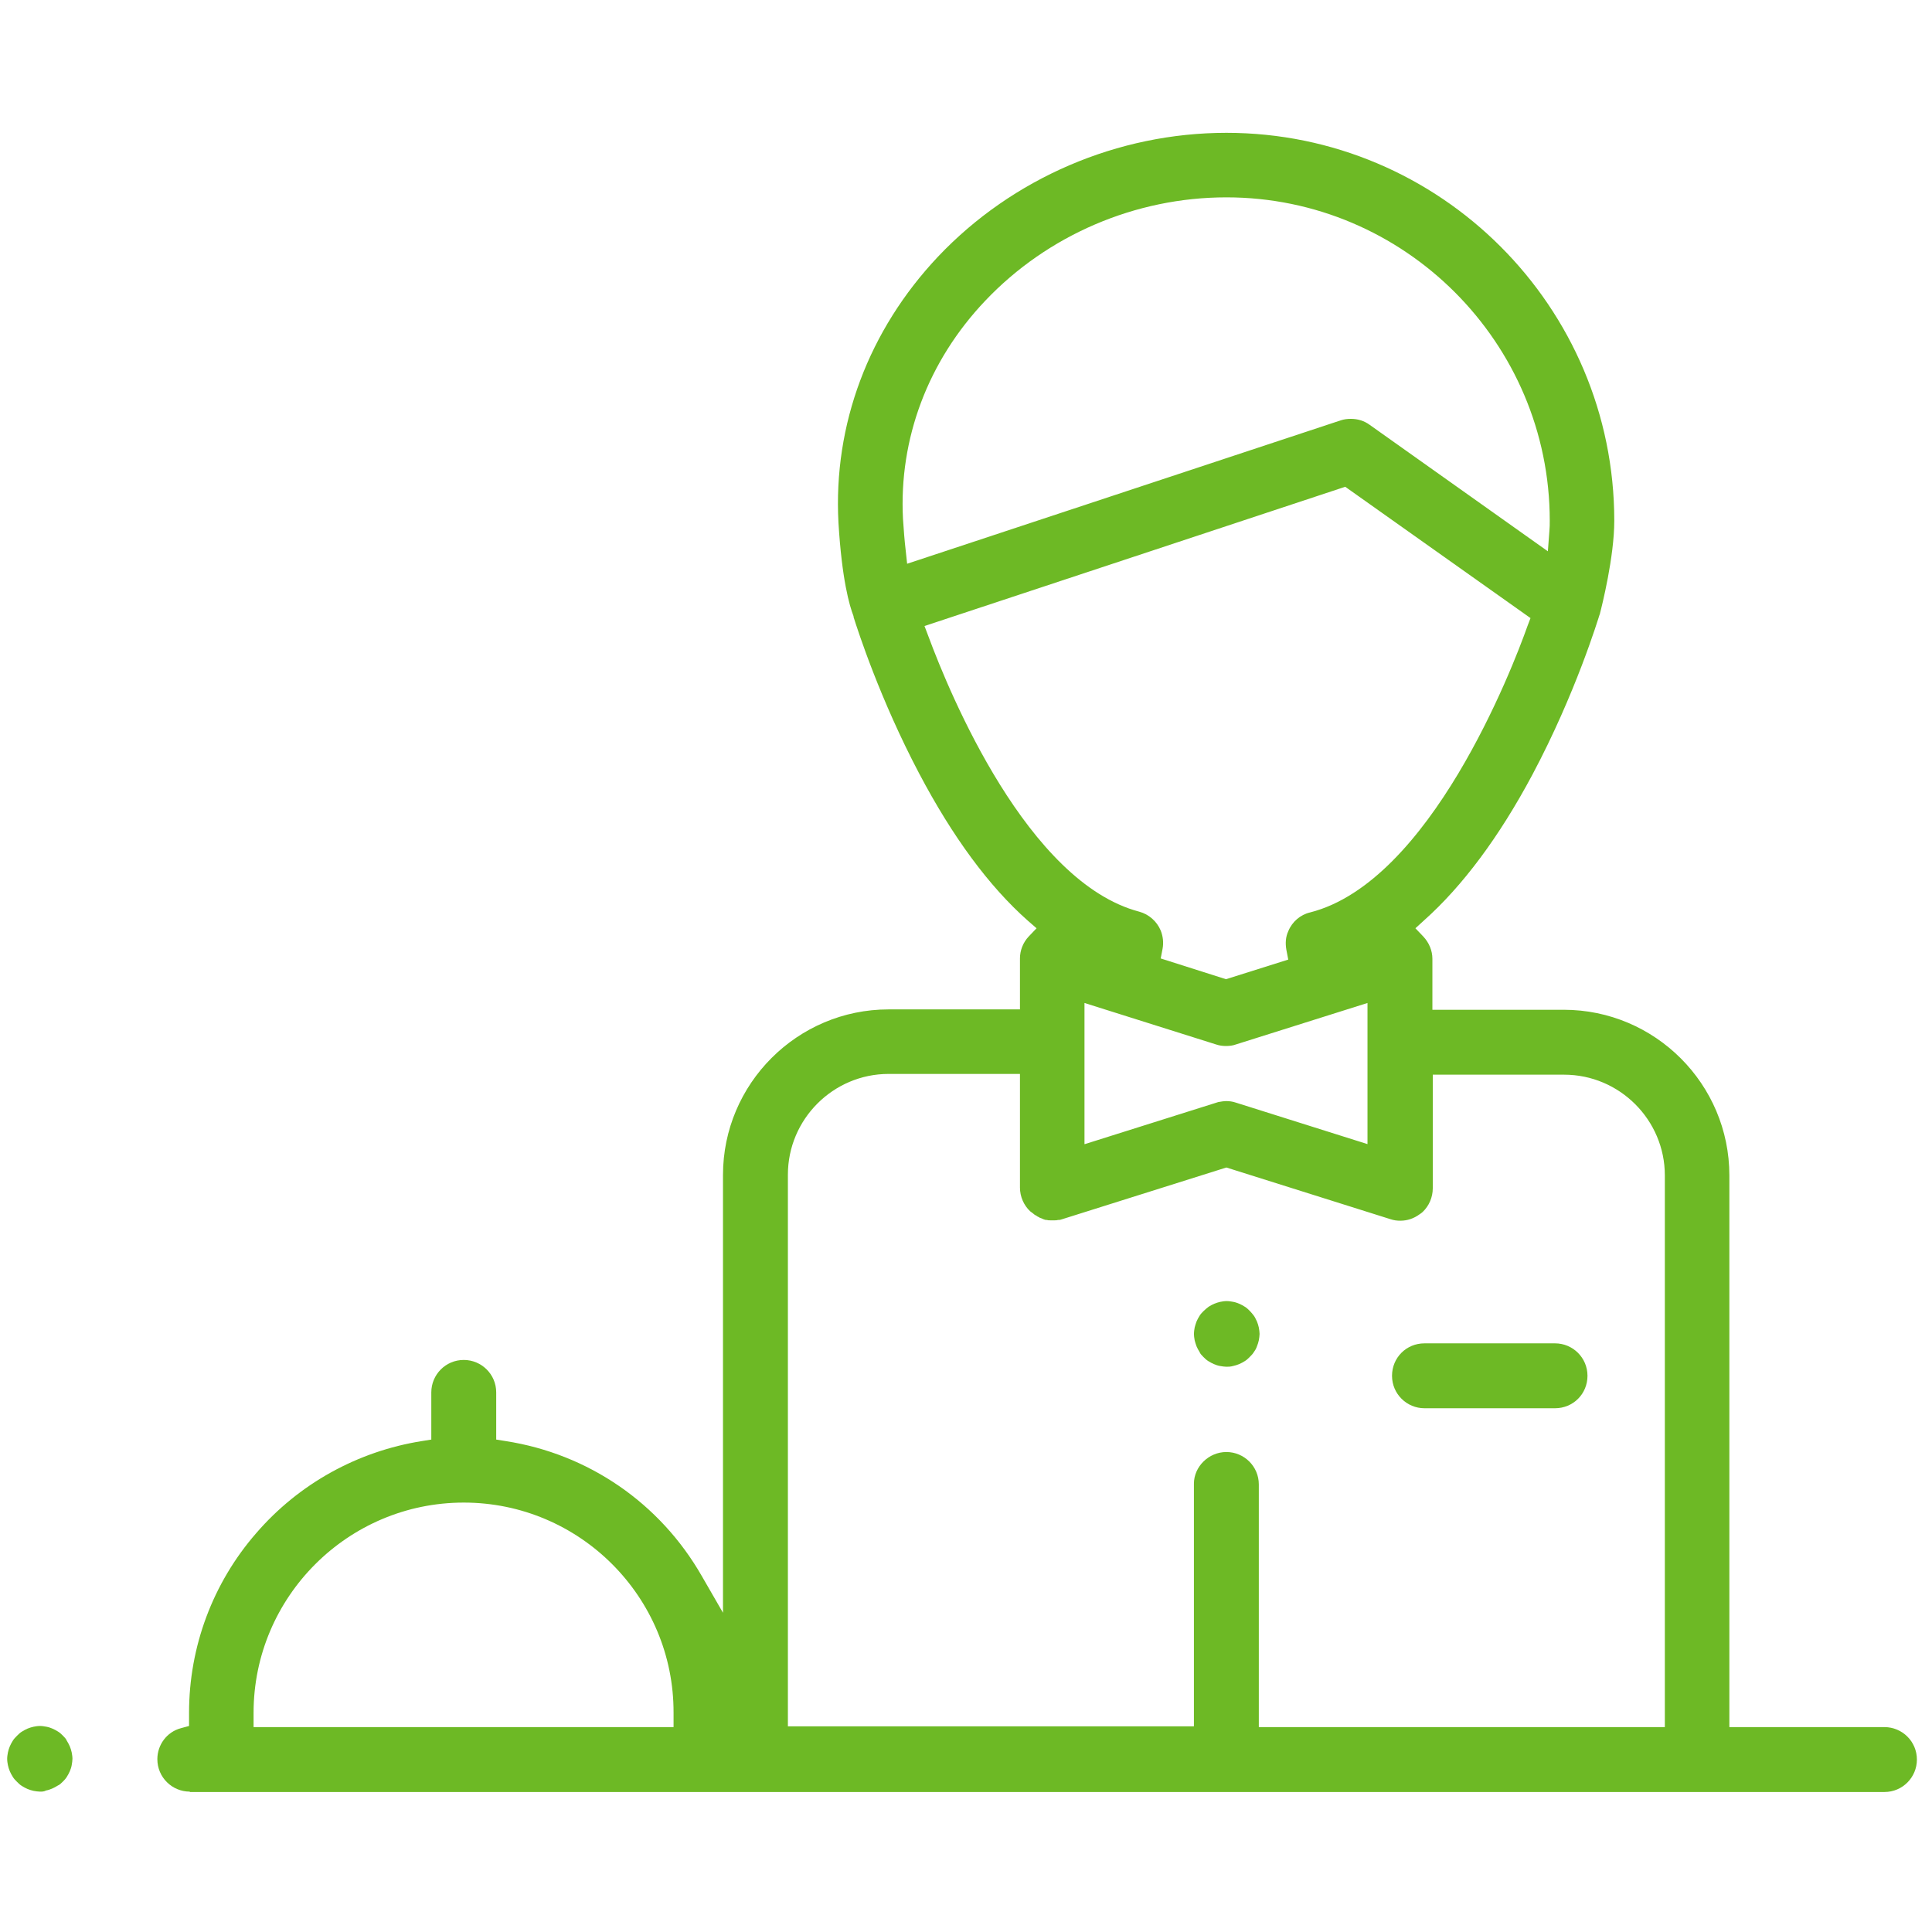 <?xml version="1.0" encoding="utf-8"?>
<!-- Generator: Adobe Illustrator 21.0.2, SVG Export Plug-In . SVG Version: 6.00 Build 0)  -->
<svg version="1.1" id="Layer_1" xmlns="http://www.w3.org/2000/svg" xmlns:xlink="http://www.w3.org/1999/xlink" x="0px" y="0px"
	 viewBox="0 0 512 512" style="enable-background:new 0 0 512 512;" xml:space="preserve">
<style type="text/css">
	.st0{display:none;}
	.st1{display:inline;}
	.st2{fill:#6DB925;}
</style>
<g class="st0">
	<g class="st1">
		<path class="st2" d="M500.4,455.7h-38.1V312.5c0-25.9-21-46.9-46.9-46.9h-31.8v-10.5c0-3-1.2-5.8-3.2-8
			c10.5-9.3,20.3-22.5,29.3-39.4c11.7-21.8,17.8-42,18.1-42.9c0-0.1,0-0.2,0.1-0.3c0,0,0-0.1,0-0.1c0.4-1.5,3.9-15.3,3.9-25.4
			c0-58.4-47.5-105.8-105.8-105.8c-29.6,0-58.2,12.3-78.5,33.7c-19,20.1-28.7,45.9-27.3,72.7c0.8,15.3,2.9,22.7,4.2,25.8
			c1.1,3.7,7.1,22.2,17.6,42c9.1,17.2,18.9,30.5,29.5,39.9c-1.9,2.1-3.1,4.9-3.1,7.8v10.5h-31.8c-25.9,0-46.9,21-46.9,46.9v104.7
			c-11.3-19.6-31-33.7-54.2-37.3V370c0-6.4-5.2-11.6-11.6-11.6s-11.6,5.2-11.6,11.6v9.9C76,385.5,48.1,417,48.1,454.9v1.3
			c-4.8,1.4-8.4,5.8-8.4,11.1c0,6.4,5.2,11.6,11.6,11.6h8.4h128.5h13.1h249.4h49.7c6.4,0,11.6-5.2,11.6-11.6
			S506.8,455.7,500.4,455.7z M176.6,455.7H71.3v-0.8c0-29,23.6-52.7,52.7-52.7c29,0,52.7,23.6,52.7,52.7L176.6,455.7L176.6,455.7z
			 M243.3,138.4c-1.1-20.4,6.3-40.1,21-55.5c16-16.8,38.5-26.5,61.7-26.5c45.6,0,82.7,37.1,82.7,82.7c0,0.8,0,1.6-0.1,2.5
			l-42.9-30.4c-3-2.1-6.8-2.7-10.3-1.5l-111.4,36.8C243.7,144.1,243.5,141.5,243.3,138.4z M249.9,168.8L357,133.4l46,32.6
			c-8.5,23.7-29.1,67.3-55.5,74c-3.5,0.9-6.4,3.4-7.8,6.8c-0.9,2.1-1.1,4.4-0.7,6.6l-13,4.1l-13.9-4.4c0.4-2.2,0.2-4.4-0.7-6.5
			c-1.4-3.4-4.2-5.9-7.8-6.8C278.5,233.2,258.9,192.9,249.9,168.8z M360.5,270.9v6.3v22.9l-31-9.8c-1.1-0.4-2.3-0.5-3.5-0.5
			c-0.8,0-1.6,0.1-2.3,0.2c-0.4,0.1-0.8,0.2-1.1,0.3l-31,9.8v-22.9v-6.3l13.5,4.2l17.5,5.5c1.1,0.4,2.3,0.5,3.5,0.5s2.3-0.2,3.5-0.5
			L360.5,270.9z M439.1,455.7H337.6v-61.3c0-6.4-5.2-11.6-11.6-11.6s-11.6,5.2-11.6,11.6v61.3H212.8V312.5
			c0-13.1,10.6-23.7,23.7-23.7h31.8v27.1c0,3.2,1.3,6.3,3.7,8.5c0.3,0.3,0.7,0.6,1.1,0.9c0.3,0.2,0.7,0.5,1,0.7
			c0.1,0.1,0.2,0.1,0.3,0.2c0.3,0.2,0.7,0.4,1,0.5c0,0,0,0,0.1,0c0.4,0.2,0.7,0.3,1.1,0.4c0.1,0,0.2,0.1,0.3,0.1
			c0.4,0.1,0.7,0.2,1.1,0.2c0,0,0.1,0,0.1,0c0.4,0.1,0.8,0.1,1.2,0.1c0.1,0,0.2,0,0.3,0c0.1,0,0.3,0,0.4,0c0.2,0,0.5,0,0.7,0
			c0,0,0.1,0,0.1,0c0.4,0,0.8-0.1,1.2-0.2c0.1,0,0.2,0,0.3-0.1c0.4-0.1,0.8-0.2,1.2-0.3l42.6-13.4l42.6,13.4
			c3.5,1.1,7.4,0.5,10.3-1.7c0.4-0.3,0.7-0.6,1.1-0.9c2.3-2.2,3.7-5.2,3.7-8.5v-27.1h31.8c13.1,0,23.7,10.6,23.7,23.7V455.7z"/>
		<path class="st2" d="M51.3,475.8c-4.7,0-8.6-3.8-8.6-8.6c0-3.8,2.5-7.2,6.2-8.2l2.2-0.6v-3.5c0-17.5,6.3-34.4,17.8-47.6
			c11.3-13.1,26.9-21.7,43.9-24.4l2.5-0.4V370c0-4.7,3.8-8.6,8.6-8.6c4.7,0,8.6,3.8,8.6,8.6v12.5l2.5,0.4
			c21.9,3.4,40.9,16.4,52,35.8l5.6,9.7v-116c0-24.2,19.7-43.9,43.9-43.9h34.8v-13.5c0-2.1,0.8-4.2,2.3-5.8l2.1-2.2l-2.3-2
			c-10.3-9.1-20-22.3-28.8-39c-10.4-19.7-16.3-38-17.4-41.5l0-0.1l0-0.1c-1.1-2.8-3.1-9.8-4-24.8c-1.4-26,8-51,26.4-70.5
			c19.7-20.8,47.6-32.8,76.4-32.8c56.7,0,102.8,46.1,102.8,102.8c0,9.6-3.3,22.7-3.8,24.6c0,0,0,0.1,0,0.1l-0.1,0.2
			c-0.3,0.9-6.3,20.8-17.8,42.4c-8.8,16.5-18.5,29.5-28.7,38.6l-2.3,2.1l2.1,2.2c1.5,1.6,2.4,3.7,2.4,5.9v13.5h34.8
			c24.2,0,43.9,19.7,43.9,43.9v146.2h41.1c4.7,0,8.6,3.8,8.6,8.6c0,4.7-3.8,8.6-8.6,8.6H51.3z M326,385.8c4.7,0,8.6,3.8,8.6,8.6
			v64.3h107.6V312.5c0-14.7-12-26.7-26.7-26.7h-34.8v30.1c0,2.4-1,4.7-2.7,6.3c-0.2,0.2-0.5,0.4-0.8,0.6c-1.5,1.1-3.2,1.7-5.1,1.7
			c-0.9,0-1.7-0.1-2.6-0.4L326,310.4l-43.5,13.7c-0.3,0.1-0.6,0.2-0.9,0.2l-0.2,0c-0.3,0.1-0.6,0.1-0.9,0.1l-0.1,0
			c-0.2,0-0.4,0-0.6,0l-0.5,0c-0.3,0-0.6,0-0.9-0.1l-0.1,0c-0.3,0-0.5-0.1-0.8-0.2l-0.2-0.1c-0.2-0.1-0.5-0.2-0.8-0.3l-0.1-0.1
			c-0.2-0.1-0.5-0.2-0.7-0.4l-0.2-0.1c-0.2-0.1-0.5-0.3-0.7-0.5c-0.3-0.2-0.5-0.4-0.8-0.6c-1.7-1.6-2.7-3.9-2.7-6.3v-30.1h-34.8
			c-14.7,0-26.7,12-26.7,26.7v146.2h107.6v-64.3C317.4,389.7,321.3,385.8,326,385.8z M123.9,399.2c-30.7,0-55.7,25-55.7,55.7v3.8
			h111.3l0-3.8C179.6,424.2,154.6,399.2,123.9,399.2z M288.5,304.2l34.9-11c0.3-0.1,0.6-0.2,0.8-0.2c0.6-0.1,1.2-0.2,1.7-0.2
			c0.9,0,1.7,0.1,2.6,0.4l34.9,11v-37.4l-34.9,11c-0.8,0.3-1.7,0.4-2.6,0.4c-0.9,0-1.7-0.1-2.6-0.4l-34.9-11V304.2z M246,166.9
			l1.1,2.9c5.6,15.1,26.2,65,55.8,72.8c2.6,0.7,4.7,2.6,5.7,5c0.6,1.5,0.8,3.2,0.5,4.8l-0.5,2.6l17.3,5.5l16.5-5.2l-0.5-2.6
			c-0.3-1.7-0.2-3.4,0.5-4.9c1-2.5,3.2-4.4,5.8-5c31.8-8.1,53.6-64.6,57.6-75.9l0.8-2.1l-49.1-34.8L246,166.9z M326,53.3
			c-24.1,0-47.4,10-63.9,27.4c-15.2,16-22.9,36.6-21.8,57.8c0.2,2.9,0.4,5.7,0.7,8.2l0.4,3.7l114.9-38c0.9-0.3,1.8-0.4,2.7-0.4
			c1.8,0,3.5,0.5,5,1.6l47.2,33.5l0.4-5.3c0.1-1,0.1-1.9,0.1-2.8C411.7,91.8,373.2,53.3,326,53.3z"/>
	</g>
</g>
<g class="st0">
	<g class="st1">
		<path class="st2" d="M22.9,465c-0.2-0.7-0.4-1.5-0.7-2.2c-0.3-0.7-0.6-1.4-1.1-2c-0.4-0.6-0.9-1.2-1.4-1.8c-0.5-0.5-1.1-1-1.8-1.4
			c-0.6-0.4-1.3-0.8-2-1.1s-1.4-0.5-2.2-0.7c-1.5-0.3-3-0.3-4.5,0c-0.7,0.2-1.5,0.4-2.2,0.7c-0.7,0.3-1.4,0.6-2,1.1
			c-0.6,0.4-1.2,0.9-1.8,1.4s-1,1.1-1.4,1.8c-0.4,0.6-0.8,1.3-1.1,2c-0.3,0.7-0.5,1.4-0.7,2.2c-0.1,0.8-0.2,1.5-0.2,2.3
			s0.1,1.5,0.2,2.3s0.4,1.5,0.7,2.2c0.3,0.7,0.6,1.4,1.1,2c0.4,0.6,0.9,1.2,1.4,1.8c0.5,0.5,1.1,1,1.8,1.4c0.6,0.4,1.3,0.8,2,1.1
			c0.7,0.3,1.4,0.5,2.2,0.7c0.8,0.1,1.5,0.2,2.3,0.2c0.8,0,1.5-0.1,2.3-0.2s1.5-0.4,2.2-0.7c0.7-0.3,1.4-0.6,2-1.1
			c0.6-0.4,1.2-0.9,1.8-1.4c0.5-0.5,1-1.1,1.4-1.8c0.4-0.6,0.8-1.3,1.1-2c0.3-0.7,0.5-1.4,0.7-2.2c0.1-0.7,0.2-1.5,0.2-2.3
			S23.1,465.7,22.9,465z"/>
		<path class="st2" d="M11.6,475.8c-0.5,0-1.1-0.1-1.7-0.2c-0.5-0.1-1.1-0.3-1.6-0.5c-0.5-0.2-1-0.5-1.5-0.8
			c-0.5-0.3-0.9-0.7-1.3-1.1c-0.4-0.4-0.8-0.8-1.1-1.3c-0.3-0.5-0.6-1-0.8-1.5c-0.2-0.5-0.4-1.1-0.5-1.6c-0.1-0.5-0.2-1.1-0.2-1.7
			c0-0.6,0.1-1.1,0.2-1.7c0.1-0.5,0.3-1.1,0.5-1.6c0.2-0.5,0.5-1,0.8-1.5c0.3-0.5,0.7-0.9,1.1-1.3c0.4-0.4,0.8-0.8,1.3-1.1
			c0.5-0.3,1-0.6,1.5-0.8c0.5-0.2,1.1-0.4,1.6-0.5c0.5-0.1,1.1-0.2,1.7-0.2s1.1,0.1,1.7,0.2c0.6,0.1,1.1,0.3,1.6,0.5
			c0.5,0.2,1,0.5,1.5,0.8c0.5,0.3,0.9,0.7,1.3,1.1c0.4,0.4,0.8,0.8,1,1.3c0.3,0.5,0.6,1,0.8,1.5c0.2,0.5,0.4,1.1,0.5,1.6
			c0.1,0.6,0.2,1.1,0.2,1.7c0,0.5-0.1,1.1-0.2,1.7c-0.1,0.6-0.3,1.1-0.5,1.6c-0.2,0.5-0.5,1-0.8,1.5c-0.3,0.5-0.7,0.9-1.1,1.3
			c-0.4,0.4-0.8,0.8-1.3,1c-0.5,0.3-1,0.6-1.5,0.8c-0.5,0.2-1,0.4-1.6,0.5C12.7,475.8,12.1,475.8,11.6,475.8z"/>
	</g>
</g>
<g class="st0">
	<g class="st1">
		<path class="st2" d="M413.2,354.1h-34.6c-6.4,0-11.6,5.2-11.6,11.6c0,6.4,5.2,11.6,11.6,11.6h34.6c6.4,0,11.6-5.2,11.6-11.6
			S419.5,354.1,413.2,354.1z"/>
		<path class="st2" d="M378.5,374.2c-4.7,0-8.6-3.8-8.6-8.6s3.8-8.6,8.6-8.6h34.6c4.7,0,8.6,3.8,8.6,8.6s-3.8,8.6-8.6,8.6H378.5z"/>
	</g>
</g>
<g class="st0">
	<g class="st1">
		<path class="st2" d="M337.3,352.4c-0.1-0.7-0.4-1.5-0.7-2.2c-0.3-0.7-0.6-1.4-1.1-2c-0.4-0.6-0.9-1.2-1.4-1.8
			c-0.5-0.5-1.1-1-1.8-1.4c-0.6-0.4-1.3-0.8-2-1.1c-0.7-0.3-1.4-0.5-2.2-0.7c-1.5-0.3-3-0.3-4.5,0c-0.7,0.2-1.5,0.4-2.2,0.7
			c-0.7,0.3-1.4,0.6-2,1.1c-0.6,0.4-1.2,0.9-1.8,1.4c-0.5,0.5-1,1.1-1.4,1.8c-0.4,0.6-0.8,1.3-1.1,2c-0.3,0.7-0.5,1.4-0.7,2.2
			c-0.1,0.8-0.2,1.5-0.2,2.3s0.1,1.5,0.2,2.3c0.1,0.7,0.4,1.5,0.7,2.2c0.3,0.7,0.6,1.4,1.1,2c0.4,0.6,0.9,1.2,1.4,1.8s1.1,1,1.8,1.4
			c0.6,0.4,1.3,0.8,2,1.1c0.7,0.3,1.4,0.5,2.2,0.7c0.7,0.1,1.5,0.2,2.3,0.2s1.5-0.1,2.3-0.2s1.5-0.4,2.2-0.7c0.7-0.3,1.4-0.6,2-1.1
			c0.6-0.4,1.2-0.9,1.8-1.4s1-1.1,1.4-1.8c0.4-0.6,0.8-1.3,1.1-2c0.3-0.7,0.5-1.4,0.7-2.2c0.1-0.7,0.2-1.5,0.2-2.3
			S337.5,353.1,337.3,352.4z"/>
		<path class="st2" d="M326,363.2c-0.5,0-1.1-0.1-1.7-0.2c-0.6-0.1-1.1-0.3-1.6-0.5c-0.5-0.2-1-0.5-1.5-0.8
			c-0.5-0.3-0.9-0.7-1.3-1.1c-0.4-0.4-0.8-0.8-1-1.3c-0.3-0.5-0.6-1-0.8-1.5c-0.2-0.6-0.4-1.1-0.5-1.6c-0.1-0.6-0.2-1.2-0.2-1.7
			c0-0.5,0.1-1.1,0.2-1.7c0.1-0.5,0.3-1,0.5-1.6c0.2-0.5,0.5-1,0.8-1.5c0.3-0.5,0.7-0.9,1.1-1.3c0.4-0.4,0.8-0.7,1.3-1.1
			c0.5-0.3,1-0.6,1.5-0.8c0.5-0.2,1.1-0.4,1.6-0.5c0.5-0.1,1.1-0.2,1.7-0.2c0.6,0,1.1,0.1,1.7,0.2c0.6,0.1,1.1,0.3,1.6,0.5
			c0.5,0.2,1,0.5,1.5,0.8c0.5,0.3,0.9,0.7,1.3,1.1c0.4,0.4,0.8,0.9,1.1,1.3c0.3,0.4,0.5,0.9,0.8,1.5c0.2,0.5,0.4,1.1,0.5,1.6
			c0.1,0.6,0.2,1.2,0.2,1.7c0,0.5-0.1,1.1-0.2,1.7c-0.1,0.5-0.3,1.1-0.5,1.6c-0.2,0.6-0.5,1.1-0.8,1.5c-0.3,0.5-0.7,0.9-1.1,1.3
			c-0.4,0.4-0.8,0.8-1.3,1.1c-0.5,0.3-1,0.6-1.5,0.8c-0.5,0.2-1.1,0.4-1.6,0.5C327.1,363.2,326.5,363.2,326,363.2z"/>
	</g>
</g>
<g>
	<path class="st2" d="M50.3,474.8c-4.7,0-8.6-3.8-8.6-8.6c0-3.8,2.5-7.2,6.2-8.2l2.2-0.6v-3.5c0-17.5,6.3-34.4,17.8-47.6
		c11.3-13.1,26.9-21.7,43.9-24.4l2.5-0.4V369c0-4.7,3.8-8.6,8.6-8.6c4.7,0,8.6,3.8,8.6,8.6v12.5l2.5,0.4c21.9,3.4,40.9,16.4,52,35.8
		l5.6,9.7v-116c0-24.2,19.7-43.9,43.9-43.9h34.8v-13.5c0-2.1,0.8-4.2,2.3-5.8l2.1-2.2l-2.3-2c-10.3-9.1-20-22.3-28.8-39
		c-10.4-19.7-16.3-38-17.4-41.5l0-0.1l0-0.1c-1.1-2.8-3.1-9.8-4-24.8c-1.4-26,8-51,26.4-70.5c19.7-20.8,47.6-32.8,76.4-32.8
		c56.7,0,102.8,46.1,102.8,102.8c0,9.6-3.3,22.7-3.8,24.6c0,0,0,0.1,0,0.1l-0.1,0.2c-0.3,0.9-6.3,20.8-17.8,42.4
		c-8.8,16.5-18.5,29.5-28.7,38.6l-2.3,2.1l2.1,2.2c1.5,1.6,2.4,3.7,2.4,5.9v13.5h34.8c24.2,0,43.9,19.7,43.9,43.9v146.2h41.1
		c4.7,0,8.6,3.8,8.6,8.6c0,4.7-3.8,8.6-8.6,8.6H50.3z M325,384.8c4.7,0,8.6,3.8,8.6,8.6v64.3h107.6V311.5c0-14.7-12-26.7-26.7-26.7
		h-34.8v30.1c0,2.4-1,4.7-2.7,6.3c-0.2,0.2-0.5,0.4-0.8,0.6c-1.5,1.1-3.2,1.7-5.1,1.7c-0.9,0-1.7-0.1-2.6-0.4L325,309.4l-43.5,13.7
		c-0.3,0.1-0.6,0.2-0.9,0.2l-0.2,0c-0.3,0.1-0.6,0.1-0.9,0.1l-0.1,0c-0.2,0-0.4,0-0.6,0l-0.5,0c-0.3,0-0.6,0-0.9-0.1l-0.1,0
		c-0.3,0-0.5-0.1-0.8-0.2l-0.2-0.1c-0.2-0.1-0.5-0.2-0.8-0.3l-0.1-0.1c-0.2-0.1-0.5-0.2-0.7-0.4l-0.2-0.1c-0.2-0.1-0.5-0.3-0.7-0.5
		c-0.3-0.2-0.5-0.4-0.8-0.6c-1.7-1.6-2.7-3.9-2.7-6.3v-30.1h-34.8c-14.7,0-26.7,12-26.7,26.7v146.2h107.6v-64.3
		C316.4,388.7,320.3,384.8,325,384.8z M122.9,398.2c-30.7,0-55.7,25-55.7,55.7v3.8h111.3l0-3.8C178.6,423.2,153.6,398.2,122.9,398.2
		z M287.5,303.2l34.9-11c0.3-0.1,0.6-0.2,0.8-0.2c0.6-0.1,1.2-0.2,1.7-0.2c0.9,0,1.7,0.1,2.6,0.4l34.9,11v-37.4l-34.9,11
		c-0.8,0.3-1.7,0.4-2.6,0.4c-0.9,0-1.7-0.1-2.6-0.4l-34.9-11V303.2z M245,165.9l1.1,2.9c5.6,15.1,26.2,65,55.8,72.8
		c2.6,0.7,4.7,2.6,5.7,5c0.6,1.5,0.8,3.2,0.5,4.8l-0.5,2.6l17.3,5.5l16.5-5.2l-0.5-2.6c-0.3-1.7-0.2-3.4,0.5-4.9
		c1-2.5,3.2-4.4,5.8-5c31.8-8.1,53.6-64.6,57.6-75.9l0.8-2.1l-49.1-34.8L245,165.9z M325,52.3c-24.1,0-47.4,10-63.9,27.4
		c-15.2,16-22.9,36.6-21.8,57.8c0.2,2.9,0.4,5.7,0.7,8.2l0.4,3.7l114.9-38c0.9-0.3,1.8-0.4,2.7-0.4c1.8,0,3.5,0.5,5,1.6l47.2,33.5
		l0.4-5.3c0.1-1,0.1-1.9,0.1-2.8C410.7,90.8,372.2,52.3,325,52.3z"/>
	<path class="st2" d="M10.6,474.8c-0.5,0-1.1-0.1-1.7-0.2c-0.5-0.1-1.1-0.3-1.6-0.5c-0.5-0.2-1-0.5-1.5-0.8
		c-0.5-0.3-0.9-0.7-1.3-1.1c-0.4-0.4-0.8-0.8-1.1-1.3c-0.3-0.5-0.6-1-0.8-1.5c-0.2-0.5-0.4-1.1-0.5-1.6c-0.1-0.5-0.2-1.1-0.2-1.7
		c0-0.6,0.1-1.1,0.2-1.7c0.1-0.5,0.3-1.1,0.5-1.6c0.2-0.5,0.5-1,0.8-1.5c0.3-0.5,0.7-0.9,1.1-1.3c0.4-0.4,0.8-0.8,1.3-1.1
		c0.5-0.3,1-0.6,1.5-0.8c0.5-0.2,1.1-0.4,1.6-0.5c0.5-0.1,1.1-0.2,1.7-0.2s1.1,0.1,1.7,0.2c0.6,0.1,1.1,0.3,1.6,0.5
		c0.5,0.2,1,0.5,1.5,0.8c0.5,0.3,0.9,0.7,1.3,1.1c0.4,0.4,0.8,0.8,1,1.3c0.3,0.5,0.6,1,0.8,1.5c0.2,0.5,0.4,1.1,0.5,1.6
		c0.1,0.6,0.2,1.1,0.2,1.7c0,0.5-0.1,1.1-0.2,1.7c-0.1,0.6-0.3,1.1-0.5,1.6c-0.2,0.5-0.5,1-0.8,1.5c-0.3,0.5-0.7,0.9-1.1,1.3
		c-0.4,0.4-0.8,0.8-1.3,1c-0.5,0.3-1,0.6-1.5,0.8c-0.5,0.2-1,0.4-1.6,0.5C11.7,474.8,11.1,474.8,10.6,474.8z"/>
	<path class="st2" d="M377.5,373.2c-4.7,0-8.6-3.8-8.6-8.6s3.8-8.6,8.6-8.6h34.6c4.7,0,8.6,3.8,8.6,8.6s-3.8,8.6-8.6,8.6H377.5z"/>
	<path class="st2" d="M325,362.2c-0.5,0-1.1-0.1-1.7-0.2c-0.6-0.1-1.1-0.3-1.6-0.5c-0.5-0.2-1-0.5-1.5-0.8c-0.5-0.3-0.9-0.7-1.3-1.1
		c-0.4-0.4-0.8-0.8-1-1.3c-0.3-0.5-0.6-1-0.8-1.5c-0.2-0.6-0.4-1.1-0.5-1.6c-0.1-0.6-0.2-1.2-0.2-1.7c0-0.5,0.1-1.1,0.2-1.7
		c0.1-0.5,0.3-1,0.5-1.6c0.2-0.5,0.5-1,0.8-1.5c0.3-0.5,0.7-0.9,1.1-1.3c0.4-0.4,0.8-0.7,1.3-1.1c0.5-0.3,1-0.6,1.5-0.8
		c0.5-0.2,1.1-0.4,1.6-0.5c0.5-0.1,1.1-0.2,1.7-0.2c0.6,0,1.1,0.1,1.7,0.2c0.6,0.1,1.1,0.3,1.6,0.5c0.5,0.2,1,0.5,1.5,0.8
		c0.5,0.3,0.9,0.7,1.3,1.1c0.4,0.4,0.8,0.9,1.1,1.3c0.3,0.4,0.5,0.9,0.8,1.5c0.2,0.5,0.4,1.1,0.5,1.6c0.1,0.6,0.2,1.2,0.2,1.7
		c0,0.5-0.1,1.1-0.2,1.7c-0.1,0.5-0.3,1.1-0.5,1.6c-0.2,0.6-0.5,1.1-0.8,1.5c-0.3,0.5-0.7,0.9-1.1,1.3c-0.4,0.4-0.8,0.8-1.3,1.1
		c-0.5,0.3-1,0.6-1.5,0.8c-0.5,0.2-1.1,0.4-1.6,0.5C326.1,362.2,325.5,362.2,325,362.2z"/>
</g>
</svg>

